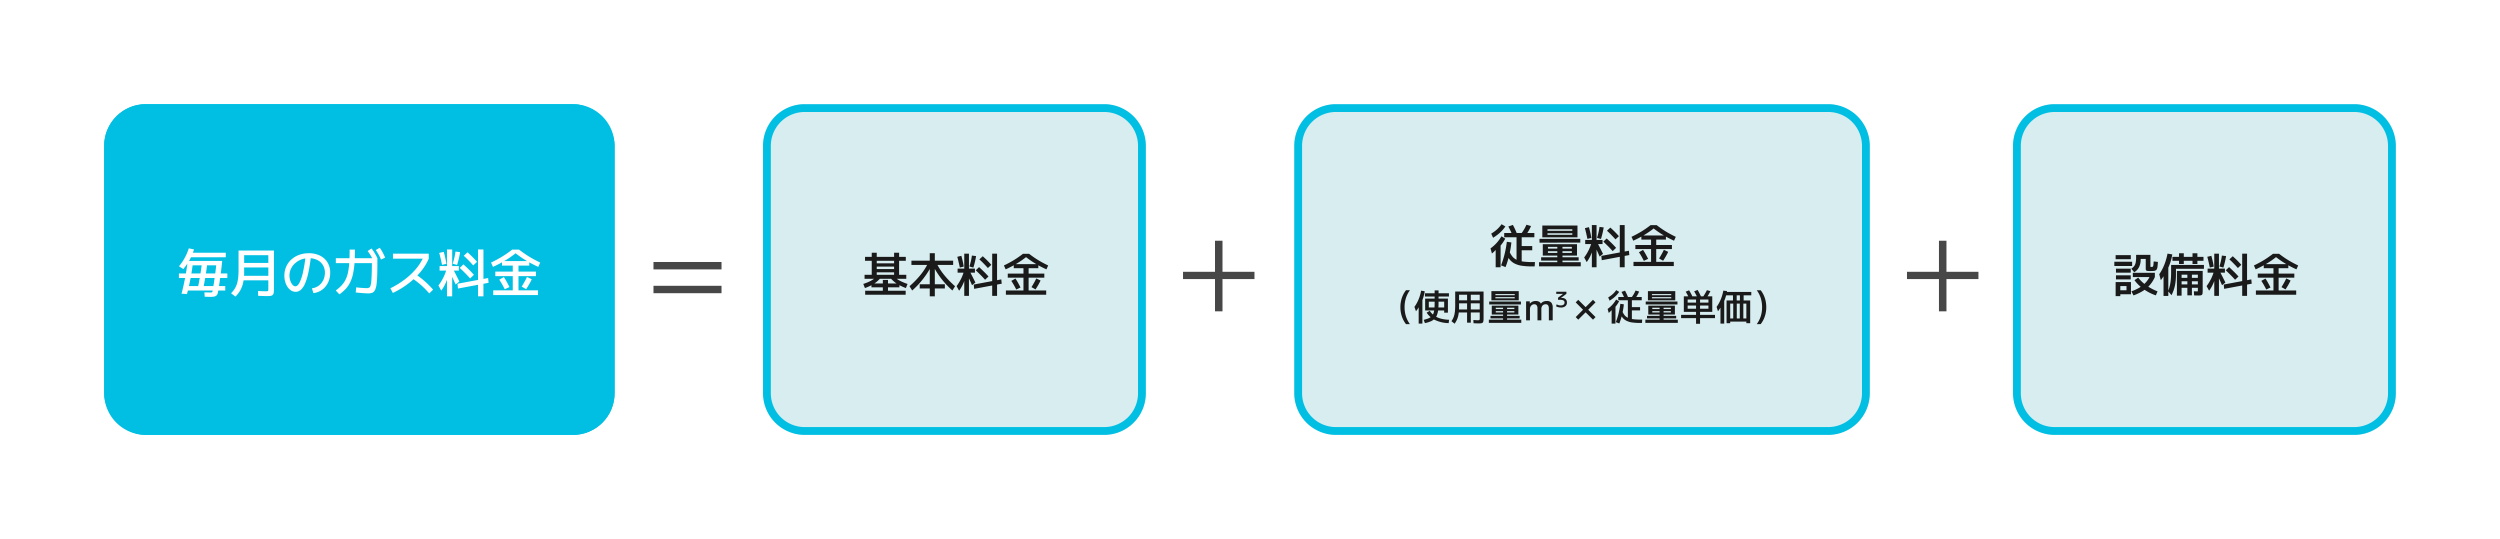 <svg xmlns="http://www.w3.org/2000/svg" width="960" height="207" viewBox="0 0 960 207"><g transform="translate(-480 -1268)"><rect width="960" height="207" transform="translate(480 1268)" fill="#fff"/><g transform="translate(520 1308)"><rect width="196" height="127" rx="16" fill="#00bfe2"/><path d="M16,2A14,14,0,0,0,2,16v95a14,14,0,0,0,14,14H180a14,14,0,0,0,14-14V16A14,14,0,0,0,180,2H16m0-2H180a16,16,0,0,1,16,16v95a16,16,0,0,1-16,16H16A16,16,0,0,1,0,111V16A16,16,0,0,1,16,0Z" fill="#00bfe2"/><path d="M-57.2,2q-.4,0-.94-.02t-1.26-.04L-59.5.26q.66.02,1.31.03t.89.01a3.118,3.118,0,0,0,.6-.04.335.335,0,0,0,.25-.23,4.2,4.2,0,0,0,.15-.65q.24-1.44.48-3.04t.46-3.24q.22-1.64.38-3.2h-9.06q-.22,1.76-.55,3.66t-.74,3.78Q-65.74-.78-66.2.92L-68.3.78q.52-1.94.98-4.11t.82-4.35q.36-2.18.56-4.12h13.26q-.18,1.92-.44,4.01t-.56,4.15q-.3,2.06-.62,3.86a2.513,2.513,0,0,1-.41,1.07,1.555,1.555,0,0,1-.87.55A6.388,6.388,0,0,1-57.2,2ZM-67.1-.44V-2.16h15.6V-.44Zm7-.28-2.1-.06q.38-1.62.71-3.41t.6-3.6q.27-1.81.45-3.47l2.08.02q-.18,1.68-.45,3.49t-.59,3.6Q-59.72-2.36-60.1-.72Zm-9.2-4.52V-7h18.6v1.76Zm1.68-3.44-1.66-1.08a18.423,18.423,0,0,0,2.21-3.22,20.945,20.945,0,0,0,1.57-3.66l2,.42a20.328,20.328,0,0,1-1.69,4.02A20.691,20.691,0,0,1-67.62-8.68Zm2.26-4.52v-1.76H-51.3v1.76ZM-47.58,1.88-49.28.62a10.713,10.713,0,0,0,1.37-1.7,8.046,8.046,0,0,0,.88-1.89,12.269,12.269,0,0,0,.48-2.35A27.653,27.653,0,0,0-46.4-8.4v-7.4h13.6V-1.2A10.873,10.873,0,0,1-32.89.37a1.572,1.572,0,0,1-.36.87,1.426,1.426,0,0,1-.82.37,9.681,9.681,0,0,1-1.49.09q-.48,0-1.28-.03t-2.02-.07l-.08-1.84q1.18.04,1.9.06T-36-.16a4.7,4.7,0,0,0,.74-.04A.3.3,0,0,0-35-.46a4.7,4.7,0,0,0,.04-.74V-4.36H-45.1V-6.1h10.14V-9.3h-9.28v-1.74h9.28V-14h-9.28v6.44a19.588,19.588,0,0,1-.35,3.92A10.778,10.778,0,0,1-45.67-.61,10.745,10.745,0,0,1-47.58,1.88ZM-18.22-1.3a5.306,5.306,0,0,0,1.99-.62,5.5,5.5,0,0,0,1.58-1.3,5.962,5.962,0,0,0,1.04-1.83,6.489,6.489,0,0,0,.37-2.21,5.509,5.509,0,0,0-.78-2.96,5.22,5.22,0,0,0-2.17-1.95,7.177,7.177,0,0,0-3.23-.69,7.947,7.947,0,0,0-2.9.52,7.685,7.685,0,0,0-2.36,1.43,6.537,6.537,0,0,0-1.59,2.13,6.113,6.113,0,0,0-.57,2.62,5.934,5.934,0,0,0,.33,1.98,4.583,4.583,0,0,0,.85,1.53,1.479,1.479,0,0,0,1.1.59q.84,0,1.59-1.44a17.791,17.791,0,0,0,1.36-4.15,57.607,57.607,0,0,0,1.01-6.51l2.06.22q-.42,3.64-.97,6.28a24.07,24.07,0,0,1-1.27,4.35A7.171,7.171,0,0,1-22.41-.77a2.964,2.964,0,0,1-2.05.83,3.234,3.234,0,0,1-1.71-.48,4.58,4.58,0,0,1-1.38-1.33,6.774,6.774,0,0,1-.92-1.98,8.633,8.633,0,0,1-.33-2.43,8.4,8.4,0,0,1,.7-3.44,8.091,8.091,0,0,1,1.96-2.73,9.045,9.045,0,0,1,2.98-1.79,10.7,10.7,0,0,1,3.76-.64,9.509,9.509,0,0,1,4.25.91,6.965,6.965,0,0,1,2.9,2.59,7.393,7.393,0,0,1,1.05,4,8.791,8.791,0,0,1-.47,2.91A7.67,7.67,0,0,1-13-1.96a7.111,7.111,0,0,1-2.05,1.7,6.922,6.922,0,0,1-2.61.82ZM3.46.66Q2.88.66,2.05.61T.32.48Q-.58.4-1.4.3l.18-1.96q.58.08,1.36.15t1.53.11q.75.04,1.19.04a1.953,1.953,0,0,0,.85-.16,1.226,1.226,0,0,0,.54-.72,7.153,7.153,0,0,0,.32-1.71q.11-1.15.17-3.12t.08-4.99l1.08,1.1H-9.04v-1.9H6.92v1q0,3.28-.07,5.51a33.874,33.874,0,0,1-.27,3.62A6.779,6.779,0,0,1,5.99-.6a2.074,2.074,0,0,1-1,1A3.918,3.918,0,0,1,3.46.66ZM-9.06-.46a15.981,15.981,0,0,0,2.2-1.92A9.3,9.3,0,0,0-5.33-4.57a11.867,11.867,0,0,0,.96-2.81,25.5,25.5,0,0,0,.49-3.75q.14-2.15.14-5.03H-1.7q0,3.02-.18,5.35a28.4,28.4,0,0,1-.59,4.12A14.264,14.264,0,0,1-3.56-3.53a10.628,10.628,0,0,1-1.7,2.48A14.771,14.771,0,0,1-7.68,1.04ZM5.32-12.02q-.54-1.12-1.04-1.96A14.617,14.617,0,0,0,3.16-15.6l1.5-.98a16.65,16.65,0,0,1,1.22,1.76q.54.9,1.04,1.96Zm2.98-.32a21.3,21.3,0,0,0-.96-1.98A19.266,19.266,0,0,0,6.3-15.98l1.52-.88a15.245,15.245,0,0,1,1.13,1.8q.49.92.95,2ZM11.9-1.3a34.513,34.513,0,0,0,5.48-3.36,26.56,26.56,0,0,0,4.28-4.01,19.792,19.792,0,0,0,2.9-4.49l.62.5H12.9V-14.6H26.64v1.94a21.028,21.028,0,0,1-3.13,5.04A28.644,28.644,0,0,1,18.8-3.11,33.027,33.027,0,0,1,12.86.5ZM26.84.68Q25.7-.62,24.59-1.68T22.3-3.67a30.015,30.015,0,0,0-2.54-1.79l1.38-1.52a33.564,33.564,0,0,1,3.77,2.81A35.5,35.5,0,0,1,28.32-.78Zm6.8,1.12V-8.1H30.8V-9.84h2.84V-16.2h2v6.36H38.2V-8.1H35.64V1.8ZM31.44-.4,30.36-2.36a20.3,20.3,0,0,0,2.05-3.4,18,18,0,0,0,1.25-3.62l1.04.5a21.31,21.31,0,0,1-.67,3.15,18.3,18.3,0,0,1-1.11,2.88A15.413,15.413,0,0,1,31.44-.4Zm5.52-2.36q-.68-1.54-1.38-3.08T34.12-8.96l1.36-.68q.74,1.42,1.47,2.85T38.4-3.9ZM31.74-10.3q-.24-1.18-.52-2.38t-.56-2.2l1.74-.42q.28,1.02.55,2.21t.47,2.39Zm6.12,9.1-.18-1.84,11.76-2.2.18,1.84Zm4.66-3.88q-.84-.96-1.85-1.98T38.54-9.12l1.42-1.36q1.12,1.02,2.15,2.04t1.87,1.98Zm-5-5.18-1.68-.48q.36-1.1.64-2.33t.42-2.33l1.78.22q-.18,1.16-.48,2.45T37.52-10.26ZM45.56,1.8v-18h2.08v18ZM43.72-10.08q-.8-.9-1.7-1.83t-1.94-1.87l1.44-1.34q1.04.92,1.95,1.84t1.71,1.82ZM51.4,1.3V-.5h7.5V-5.96H52.2V-7.7h6.7V-10H54.76v-1.76H65.24V-10H61.1v2.3h6.7v1.74H61.1V-.5h7.5V1.3ZM55.82-.92q-.48-.98-1.01-1.91T53.72-4.6l1.76-1q.58.86,1.12,1.84t1.04,1.98Zm8.22-.04-1.72-.98q.58-.92,1.1-1.86t.94-1.84l1.84.88q-.44.94-.99,1.9T64.04-.96ZM51.3-9.52l-.74-1.66a45.227,45.227,0,0,0,4.31-2.32,42.92,42.92,0,0,0,3.83-2.66h2.6a42.92,42.92,0,0,0,3.83,2.66,45.228,45.228,0,0,0,4.31,2.32L68.7-9.52a44.3,44.3,0,0,1-4.59-2.39A39.733,39.733,0,0,1,60-14.74a37.564,37.564,0,0,1-4.1,2.83A45.16,45.16,0,0,1,51.3-9.52Z" transform="translate(98 72)" fill="#fff"/></g><g transform="translate(773 1308)"><rect width="147" height="127" rx="16" fill="#d8edf0"/><path d="M16,3A13,13,0,0,0,3,16v95a13,13,0,0,0,13,13H131a13,13,0,0,0,13-13V16A13,13,0,0,0,131,3H16m0-3H131a16,16,0,0,1,16,16v95a16,16,0,0,1-16,16H16A16,16,0,0,1,0,111V16A16,16,0,0,1,16,0Z" fill="#00bfe2"/><path d="M-35.01-4.95V-6.48h11.34v-.936h-6.66v-1.26h6.66V-9.63h-6.66v-1.26h6.66v-.954h-6.66V-6.48h-1.926v-5.364H-34.83v-1.512h2.574V-14.94h1.926v1.584h6.66V-14.94h1.926v1.584h2.574v1.512h-2.574V-6.48h2.754v1.53Zm.144,3.564L-35.5-2.97a19.445,19.445,0,0,0,2.484-.99,11.2,11.2,0,0,0,1.863-1.134,9.284,9.284,0,0,0,1.431-1.35l1.062.936a11.5,11.5,0,0,1-1.629,1.656,12.3,12.3,0,0,1-2.007,1.341A18.663,18.663,0,0,1-34.866-1.386Zm.09,2.556V-.36h6.786v-1.3h-4.374V-3.15h4.374V-4.5h1.98v1.35h4.374v1.494H-26.01v1.3h6.786V1.17Zm15.642-2.556A20.236,20.236,0,0,1-21.645-2.5a12.056,12.056,0,0,1-2-1.332A11.757,11.757,0,0,1-25.29-5.508l1.008-.936a9.284,9.284,0,0,0,1.431,1.35A11.052,11.052,0,0,0-20.979-3.96a20.4,20.4,0,0,0,2.475.99ZM-9.972,1.8V-1.224h-3.852v-1.62h3.852V-10.26H-17.01v-1.656h7.038V-14.76h1.944v2.844H-.99v1.656H-8.028v7.416h3.852v1.62H-8.028V1.8Zm-6.75-2.25-1.026-1.638a34.942,34.942,0,0,0,4.23-4.356,22.724,22.724,0,0,0,2.826-4.392l1.422.828a31.134,31.134,0,0,1-2.088,3.5,34,34,0,0,1-2.52,3.231A30.079,30.079,0,0,1-16.722-.45Zm15.444,0A32.291,32.291,0,0,1-4.113-3.276a32.161,32.161,0,0,1-2.52-3.231,34.173,34.173,0,0,1-2.1-3.5l1.422-.828A23.681,23.681,0,0,0-4.473-6.444,34.42,34.42,0,0,0-.252-2.088ZM3.276,1.62V-7.29H.72V-8.856H3.276V-14.58h1.8v5.724h2.3V-7.29h-2.3V1.62ZM1.3-.36.324-2.124a18.273,18.273,0,0,0,1.845-3.06A16.2,16.2,0,0,0,3.294-8.442l.936.45a19.178,19.178,0,0,1-.6,2.835,16.471,16.471,0,0,1-1,2.592A13.872,13.872,0,0,1,1.3-.36ZM6.264-2.484Q5.652-3.87,5.022-5.256T3.708-8.064l1.224-.612Q5.6-7.4,6.255-6.111t1.3,2.6ZM1.566-9.27Q1.35-10.332,1.1-11.412t-.5-1.98L2.16-13.77q.252.918.5,1.989T3.078-9.63ZM7.074-1.08,6.912-2.736,17.5-4.716l.162,1.656Zm4.194-3.492Q10.512-5.436,9.6-6.354T7.686-8.208L8.964-9.432Q9.972-8.514,10.9-7.6t1.683,1.782Zm-4.5-4.662L5.256-9.666q.324-.99.576-2.1t.378-2.1l1.6.2q-.162,1.044-.432,2.2T6.768-9.234ZM14,1.62v-16.2h1.872V1.62ZM12.348-9.072q-.72-.81-1.53-1.647T9.072-12.4l1.3-1.206q.936.828,1.755,1.656t1.539,1.638ZM19.26,1.17V-.45h6.75V-5.364H19.98V-6.93h6.03V-9H22.284v-1.584h9.432V-9H27.99v2.07h6.03v1.566H27.99V-.45h6.75V1.17Zm3.978-2q-.432-.882-.909-1.719T21.348-4.14l1.584-.9q.522.774,1.008,1.656T24.876-1.6Zm7.4-.036-1.548-.882q.522-.828.99-1.674t.846-1.656l1.656.792q-.4.846-.891,1.71T30.636-.864ZM19.17-8.568,18.5-10.062a40.7,40.7,0,0,0,3.879-2.088,38.628,38.628,0,0,0,3.447-2.394h2.34a38.628,38.628,0,0,0,3.447,2.394A40.7,40.7,0,0,0,35.5-10.062L34.83-8.568A39.868,39.868,0,0,1,30.7-10.719,35.76,35.76,0,0,1,27-13.266a33.807,33.807,0,0,1-3.69,2.547A40.644,40.644,0,0,1,19.17-8.568Z" transform="translate(74 72)" fill="#1a1a1a"/></g><g transform="translate(977 1308)"><rect width="221" height="127" rx="16" fill="#d8edf0"/><path d="M16,3A13,13,0,0,0,3,16v95a13,13,0,0,0,13,13H205a13,13,0,0,0,13-13V16A13,13,0,0,0,205,3H16m0-3H205a16,16,0,0,1,16,16v95a16,16,0,0,1-16,16H16A16,16,0,0,1,0,111V16A16,16,0,0,1,16,0Z" fill="#00bfe2"/><path d="M-25.65,0V-9.9h-4.734v-1.62H-18.81V-9.9h-4.86v3.384h4.05V-4.9h-4.05V0Zm-8.01,1.62V-7.164h1.89V1.62Zm3.78-.054L-31.59.9a34.729,34.729,0,0,0,1.35-4.311,39.053,39.053,0,0,0,.864-4.743l1.746.252q-.162,1.638-.486,3.294t-.765,3.222A28.824,28.824,0,0,1-29.88,1.566Zm-5.22-5.22-.54-1.962a15.988,15.988,0,0,0,1.656-1.377,14.333,14.333,0,0,0,1.341-1.485,15.6,15.6,0,0,0,1.2-1.782l1.458.9A15.659,15.659,0,0,1-31.077-7.6a14.9,14.9,0,0,1-1.359,1.638v-.72q-.216.36-.513.774a10.067,10.067,0,0,1-.657.819q-.36.4-.747.783A7.645,7.645,0,0,1-35.1-3.654ZM-19.71,1.3a25.641,25.641,0,0,1-3.96-.261A8.927,8.927,0,0,1-26.46.162,5.913,5.913,0,0,1-28.4-1.485a11.17,11.17,0,0,1-1.422-2.583l1.332-.648a8.4,8.4,0,0,0,1.17,2.124A4.687,4.687,0,0,0-25.65-1.26a8.468,8.468,0,0,0,2.511.693,27.6,27.6,0,0,0,3.681.207h.882L-18.684,1.3Zm-14.94-11-.72-1.584a17.046,17.046,0,0,0,1.575-1.08,11.26,11.26,0,0,0,1.278-1.161A13.154,13.154,0,0,0-31.392-14.9l1.458.864a15.322,15.322,0,0,1-1.341,1.656A13.9,13.9,0,0,1-32.787-11,20.025,20.025,0,0,1-34.65-9.7Zm7.47-.918q-.36-.882-.765-1.728t-.855-1.674l1.746-.612q.45.828.846,1.683t.738,1.755Zm4.86.18-1.638-.684a18.306,18.306,0,0,0,1.17-1.737,15.234,15.234,0,0,0,.936-1.845l1.764.5a16.063,16.063,0,0,1-.981,1.953A14.879,14.879,0,0,1-22.32-10.44Zm5.31,11.7V-.324h7.02V-.936H-16.2V-2.2h6.21v-2.34h-3.6V-5.544h3.6V-6.21h1.98v.666h3.6V-6.21h-9.18v3.366h-1.98V-7.236H-2.43v4.392H-13.59V-3.87h9.18v-.666h-3.6V-2.2H-1.8v1.26H-8.01v.612H-.99V1.26Zm.18-9.09V-9.27H-1.17v1.44Zm1.08-2.034V-14.4h13.5v4.536H-13.77v-.972h9.54v-.594h-9.54v-.954h9.54v-.576h-9.54v3.1ZM3.276,1.62V-7.29H.72V-8.856H3.276V-14.58h1.8v5.724h2.3V-7.29h-2.3V1.62ZM1.3-.36.324-2.124a18.273,18.273,0,0,0,1.845-3.06A16.2,16.2,0,0,0,3.294-8.442l.936.45a19.178,19.178,0,0,1-.6,2.835,16.471,16.471,0,0,1-1,2.592A13.872,13.872,0,0,1,1.3-.36ZM6.264-2.484Q5.652-3.87,5.022-5.256T3.708-8.064l1.224-.612Q5.6-7.4,6.255-6.111t1.3,2.6ZM1.566-9.27Q1.35-10.332,1.1-11.412t-.5-1.98L2.16-13.77q.252.918.5,1.989T3.078-9.63ZM7.074-1.08,6.912-2.736,17.5-4.716l.162,1.656Zm4.194-3.492Q10.512-5.436,9.6-6.354T7.686-8.208L8.964-9.432Q9.972-8.514,10.9-7.6t1.683,1.782Zm-4.5-4.662L5.256-9.666q.324-.99.576-2.1t.378-2.1l1.6.2q-.162,1.044-.432,2.2T6.768-9.234ZM14,1.62v-16.2h1.872V1.62ZM12.348-9.072q-.72-.81-1.53-1.647T9.072-12.4l1.3-1.206q.936.828,1.755,1.656t1.539,1.638ZM19.26,1.17V-.45h6.75V-5.364H19.98V-6.93h6.03V-9H22.284v-1.584h9.432V-9H27.99v2.07h6.03v1.566H27.99V-.45h6.75V1.17Zm3.978-2q-.432-.882-.909-1.719T21.348-4.14l1.584-.9q.522.774,1.008,1.656T24.876-1.6Zm7.4-.036-1.548-.882q.522-.828.99-1.674t.846-1.656l1.656.792q-.4.846-.891,1.71T30.636-.864ZM19.17-8.568,18.5-10.062a40.7,40.7,0,0,0,3.879-2.088,38.628,38.628,0,0,0,3.447-2.394h2.34a38.628,38.628,0,0,0,3.447,2.394A40.7,40.7,0,0,0,35.5-10.062L34.83-8.568A39.868,39.868,0,0,1,30.7-10.719,35.76,35.76,0,0,1,27-13.266a33.807,33.807,0,0,1-3.69,2.547A40.644,40.644,0,0,1,19.17-8.568Z" transform="translate(111 61)" fill="#1a1a1a"/><path d="M-68.1,1.47a10.028,10.028,0,0,1-1.6-3.01,11.1,11.1,0,0,1-.546-3.507A11.1,11.1,0,0,1-69.7-8.554a9.845,9.845,0,0,1,1.6-3h1.512A10.6,10.6,0,0,0-68.14-8.5a11.563,11.563,0,0,0-.5,3.461,11.493,11.493,0,0,0,.5,3.454A10.842,10.842,0,0,0-66.593,1.47Zm7.266-.392L-61.3-.182a14.91,14.91,0,0,0,1.512-.441,4.705,4.705,0,0,0,1.106-.553,2.973,2.973,0,0,0,.77-.777,3.651,3.651,0,0,0,.483-1.106,8.995,8.995,0,0,0,.252-1.547q.077-.9.077-2.086V-9.128h-3.724v-1.26H-57.1V-11.48h1.5v1.092h3.99v1.26H-55.6v2.436a22.137,22.137,0,0,1-.154,2.8,7.467,7.467,0,0,1-.518,2.023,4.133,4.133,0,0,1-.966,1.393,4.978,4.978,0,0,1-1.491.931A11.616,11.616,0,0,1-60.839,1.078Zm-2.394.182V-7.952H-61.8V1.26Zm-1.036-4.732-.6-1.68A13.439,13.439,0,0,0-63.737-7a15.246,15.246,0,0,0,.854-2.051,17.708,17.708,0,0,0,.6-2.345l1.386.252a18.16,18.16,0,0,1-.6,2.513,14.514,14.514,0,0,1-.868,2.149V-6.8q-.154.42-.371.868t-.476.9q-.259.455-.532.854T-64.269-3.472Zm12.544,4.55A12.811,12.811,0,0,1-56.793-.049,7.871,7.871,0,0,1-60.167-2.94l1.19-.7A6.94,6.94,0,0,0-57.227-1.8,7.625,7.625,0,0,0-54.8-.672a14.19,14.19,0,0,0,3.255.462ZM-53.433-2.94v-.84h-5.908V-4.928h5.908v-2.24h-5.908V-3.78h-1.4V-8.33H-52v5.39Zm4,4.242L-50.647.336a7.291,7.291,0,0,0,.679-1.169,6.991,6.991,0,0,0,.441-1.3,11.088,11.088,0,0,0,.245-1.617q.077-.91.077-2.128v-5.18h10.892V-.84a7.611,7.611,0,0,1-.063,1.1,1.1,1.1,0,0,1-.252.609,1.007,1.007,0,0,1-.581.259,7.041,7.041,0,0,1-1.064.063q-.266,0-.721-.021t-1.169-.049l-.07-1.232q.672.028,1.092.056t.616.028a2.129,2.129,0,0,0,.5-.042.262.262,0,0,0,.2-.2,2.129,2.129,0,0,0,.042-.5V-3.01h-8.5V-4.172h8.5V-6.51h-7.938V-7.672h7.938V-9.828h-3.43V.91h-1.428V-9.828h-3.08v4.536A19.184,19.184,0,0,1-47.9-2.5a8.7,8.7,0,0,1-.553,2.072A8.51,8.51,0,0,1-49.429,1.3ZM-36.283.98V-.252h5.46V-.728h-4.83v-.98h4.83v-1.82h-2.8v-.784h2.8V-4.83h1.54v.518h2.8V-4.83h-7.14v2.618h-1.54V-5.628h10.22v3.416h-8.68v-.8h7.14v-.518h-2.8v1.82h4.83v.98h-4.83v.476h5.46V.98Zm.14-7.07V-7.21h12.18v1.12Zm.84-1.582V-11.2h10.5v3.528h-8.96v-.756h7.42V-8.89h-7.42v-.742h7.42v-.448h-7.42v2.408ZM-21.977,0V-7.28h1.416l.014.863h.028a2.877,2.877,0,0,1,.952-.735,2.966,2.966,0,0,1,1.3-.268,2.676,2.676,0,0,1,1.235.261,1.442,1.442,0,0,1,.706.742h.028a2.543,2.543,0,0,1,.964-.761,3.2,3.2,0,0,1,1.3-.242,2.176,2.176,0,0,1,1.73.626A2.951,2.951,0,0,1-11.76-4.83V0h-1.481V-4.475a2.227,2.227,0,0,0-.291-1.284,1.07,1.07,0,0,0-.933-.4,1.537,1.537,0,0,0-1.207.5,1.923,1.923,0,0,0-.445,1.33V0h-1.489V-4.62a1.775,1.775,0,0,0-.324-1.145,1.112,1.112,0,0,0-.914-.4,1.512,1.512,0,0,0-.829.241,1.739,1.739,0,0,0-.6.653,1.934,1.934,0,0,0-.223.935V0ZM-8.614-4.918a3.862,3.862,0,0,1-1.846-.457l.2-.759a5.553,5.553,0,0,0,.547.241,2.7,2.7,0,0,0,.5.135,3.15,3.15,0,0,0,.51.041A1.787,1.787,0,0,0-7.6-6.009a.977.977,0,0,0,.384-.829.9.9,0,0,0-.192-.6,1.129,1.129,0,0,0-.6-.335,4.384,4.384,0,0,0-1.07-.106h-.637v-.8l1.944-1.47v-.016H-10.4v-.8h3.9v.8L-8.589-8.593v.016h.376A2.03,2.03,0,0,1-6.8-8.119a1.646,1.646,0,0,1,.5,1.282A1.734,1.734,0,0,1-6.9-5.421,2.616,2.616,0,0,1-8.614-4.918ZM-1.951-.252l-.98-.98L-.117-4.06-2.931-6.888l.98-.98L.877-5.054,3.7-7.868l.98.98L1.871-4.06,4.685-1.232l-.98.98L.877-3.066ZM17.1,0V-7.7H13.421V-8.96h9V-7.7h-3.78v2.632h3.15v1.26h-3.15V0Zm-6.23,1.26V-5.572h1.47V1.26Zm2.94-.042L12.483.7a27.011,27.011,0,0,0,1.05-3.353A30.375,30.375,0,0,0,14.2-6.342l1.358.2q-.126,1.274-.378,2.562T14.59-1.078A22.418,22.418,0,0,1,13.813,1.218Zm-4.06-4.06-.42-1.526a12.435,12.435,0,0,0,1.288-1.071,11.148,11.148,0,0,0,1.043-1.155,12.13,12.13,0,0,0,.931-1.386l1.134.7a12.179,12.179,0,0,1-.847,1.372,11.585,11.585,0,0,1-1.057,1.274v-.56q-.168.28-.4.6a7.83,7.83,0,0,1-.511.637q-.28.315-.581.609A5.946,5.946,0,0,1,9.753-2.842Zm11.97,3.85a19.943,19.943,0,0,1-3.08-.2,6.943,6.943,0,0,1-2.17-.679,4.6,4.6,0,0,1-1.512-1.281,8.688,8.688,0,0,1-1.106-2.009l1.036-.5a6.537,6.537,0,0,0,.91,1.652A3.646,3.646,0,0,0,17.1-.98a6.586,6.586,0,0,0,1.953.539,21.463,21.463,0,0,0,2.863.161H22.6l-.084,1.288ZM10.1-7.546l-.56-1.232a13.258,13.258,0,0,0,1.225-.84,8.757,8.757,0,0,0,.994-.9,10.231,10.231,0,0,0,.875-1.071l1.134.672a11.917,11.917,0,0,1-1.043,1.288,10.815,10.815,0,0,1-1.176,1.078A15.575,15.575,0,0,1,10.1-7.546Zm5.81-.714q-.28-.686-.6-1.344t-.665-1.3l1.358-.476q.35.644.658,1.309t.574,1.365Zm3.78.14-1.274-.532A14.238,14.238,0,0,0,19.329-10a11.848,11.848,0,0,0,.728-1.435l1.372.392a12.493,12.493,0,0,1-.763,1.519A11.572,11.572,0,0,1,19.693-8.12Zm4.13,9.1V-.252h5.46V-.728h-4.83v-.98h4.83v-1.82h-2.8v-.784h2.8V-4.83h1.54v.518h2.8V-4.83h-7.14v2.618h-1.54V-5.628h10.22v3.416h-8.68v-.8h7.14v-.518h-2.8v1.82h4.83v.98h-4.83v.476h5.46V.98Zm.14-7.07V-7.21h12.18v1.12Zm.84-1.582V-11.2H35.3v3.528h-8.96v-.756h7.42V-8.89h-7.42v-.742h7.42v-.448h-7.42v2.408Zm18.48,9V-.84h-5.74V-2.1h5.74V-5.67h-3.22V-6.79h3.22V-7.98h1.54v1.19h3.22V-7.98h-7.98v4.732h-1.47V-9.212h10.92v5.964h-9.45v-1.2h7.98V-5.67h-3.22V-2.1h5.74V-.84h-5.74V1.33ZM40.595-8.582q-.294-.63-.623-1.246t-.665-1.162l1.3-.532q.35.546.679,1.162t.623,1.26Zm3.248-.07q-.294-.658-.623-1.288t-.665-1.19l1.316-.532q.35.56.679,1.2t.623,1.3Zm3.528-.056-1.344-.406q.406-.616.77-1.239t.658-1.225L48.8-11.2q-.294.6-.658,1.239T47.371-8.708ZM55,1.12V-7.63h2.464V-9.59h1.428v1.96h1.232V-9.59H54.833v-1.3h9.66v1.3h-2.94v1.96h2.52V1.12H62.6V.49H56.4V-.7h6.2V-6.412H61.441V-.7H60.083V-6.412H58.921V-.7H57.563V-6.412H56.4V1.12Zm-2.338.14V-7.672H54.1V1.26ZM51.7-3.472l-.532-1.68A13.439,13.439,0,0,0,52.3-7a15.245,15.245,0,0,0,.854-2.051,17.708,17.708,0,0,0,.6-2.345l1.428.154a17.9,17.9,0,0,1-.6,2.506,14.628,14.628,0,0,1-.868,2.142L53.6-6.8q-.154.42-.371.868t-.476.9q-.259.455-.532.854T51.7-3.472ZM68.1,1.47H66.593A10.842,10.842,0,0,0,68.14-1.587a11.493,11.493,0,0,0,.5-3.454,11.563,11.563,0,0,0-.5-3.461,10.6,10.6,0,0,0-1.547-3.048H68.1a9.845,9.845,0,0,1,1.6,3,11.1,11.1,0,0,1,.546,3.507A11.1,11.1,0,0,1,69.7-1.54,10.028,10.028,0,0,1,68.1,1.47Z" transform="translate(111 83)" fill="#1a1a1a"/></g><rect width="147" height="127" rx="16" transform="translate(1253 1308)" fill="#d8edf0"/><path d="M16,3A13,13,0,0,0,3,16v95a13,13,0,0,0,13,13H131a13,13,0,0,0,13-13V16A13,13,0,0,0,131,3H16m0-3H131a16,16,0,0,1,16,16v95a16,16,0,0,1-16,16H16A16,16,0,0,1,0,111V16A16,16,0,0,1,16,0Z" transform="translate(1253 1308)" fill="#00bfe2"/><path d="M-27.738,1.44-28.53-.144a15.388,15.388,0,0,0,3.267-1.521,10.517,10.517,0,0,0,2.412-2.061,9.762,9.762,0,0,0,1.593-2.592l1.728.7a12.435,12.435,0,0,1-1.845,2.97A11.663,11.663,0,0,1-24.048-.333,18.863,18.863,0,0,1-27.738,1.44Zm-6.858.27v-5.4h5.886V.99H-32.8V-.54h2.376V-2.16H-32.8V1.71Zm.126-6.426V-6.264h5.67v1.548Zm0-2.574V-8.82h5.67v1.53Zm-.63-2.574v-1.62h6.84v1.62ZM-19.152,1.422A17.716,17.716,0,0,1-22.41-.054a17.456,17.456,0,0,1-2.817-2.025A14.15,14.15,0,0,1-27.36-4.41l1.44-.99a12.627,12.627,0,0,0,1.881,2.007A17.363,17.363,0,0,0-21.51-1.575,19.322,19.322,0,0,0-18.5-.126ZM-34.6-12.456V-14.04h5.832v1.584Zm6.606,6.84v-1.62h8.46v1.62Zm.54-1.854-1.116-1.35a4.766,4.766,0,0,0,1.1-1.008,3.3,3.3,0,0,0,.567-1.323,10.284,10.284,0,0,0,.171-2.079v-.9h5.49v4.32q0,.234.054.27a.881.881,0,0,0,.342.036,1.812,1.812,0,0,0,.414-.036.348.348,0,0,0,.225-.225,2.333,2.333,0,0,0,.126-.621q.045-.432.1-1.224l1.62.18q-.072,1.044-.144,1.7A3.386,3.386,0,0,1-18.747-8.7a1.107,1.107,0,0,1-.5.54,2.314,2.314,0,0,1-.9.207q-.567.036-1.449.036a4.325,4.325,0,0,1-.918-.072.576.576,0,0,1-.414-.288,1.45,1.45,0,0,1-.108-.63v-3.654h-1.944v.108a6.546,6.546,0,0,1-.648,3.069A4.707,4.707,0,0,1-27.45-7.47Zm14.31,8.82-1.3-1.53q.324-.846.54-1.638a15.223,15.223,0,0,0,.351-1.656q.135-.864.2-1.908t.063-2.394V-10.26h12.6v1.476H-11.43v2.268a20.015,20.015,0,0,1-.414,4.266A14.664,14.664,0,0,1-13.14,1.35Zm-3.06.288V-9.468h1.836V1.638ZM-17.244-4.41-17.856-6.7a16.711,16.711,0,0,0,1.323-2.223,19.925,19.925,0,0,0,1.053-2.592,26.755,26.755,0,0,0,.81-3.1l1.836.306a21.845,21.845,0,0,1-.837,3.321,19,19,0,0,1-1.215,2.835l-.18-.09a9.25,9.25,0,0,1-.414.99q-.252.522-.549,1.044t-.612.981Q-16.956-4.77-17.244-4.41Zm6.174,5.94V-7.956h9.9V-.54A10.853,10.853,0,0,1-1.215.576a1.061,1.061,0,0,1-.216.6.844.844,0,0,1-.513.243,6.319,6.319,0,0,1-.936.054q-.234,0-.675-.009t-.909-.027l-.09-1.584q.54.018.891.036t.423.018a.316.316,0,0,0,.153-.027q.045-.027.054-.144t.009-.387v-.828H-9.27V-2.79h6.246V-4H-9.27V-5.31h6.246V-6.516H-5.31V1.4H-7.056v-7.92H-9.27V1.53Zm.81-12.15v-1.224h-2.52v-1.512h2.52v-1.4h1.836v1.4h3.348v-1.4H-3.2v1.4h2.34v1.512H-3.2v1.224H-5.076v-1.224H-8.424v1.224ZM3.276,1.62V-7.29H.72V-8.856H3.276V-14.58h1.8v5.724h2.3V-7.29h-2.3V1.62ZM1.3-.36.324-2.124a18.273,18.273,0,0,0,1.845-3.06A16.2,16.2,0,0,0,3.294-8.442l.936.45a19.178,19.178,0,0,1-.6,2.835,16.471,16.471,0,0,1-1,2.592A13.872,13.872,0,0,1,1.3-.36ZM6.264-2.484Q5.652-3.87,5.022-5.256T3.708-8.064l1.224-.612Q5.6-7.4,6.255-6.111t1.3,2.6ZM1.566-9.27Q1.35-10.332,1.1-11.412t-.5-1.98L2.16-13.77q.252.918.5,1.989T3.078-9.63ZM7.074-1.08,6.912-2.736,17.5-4.716l.162,1.656Zm4.194-3.492Q10.512-5.436,9.6-6.354T7.686-8.208L8.964-9.432Q9.972-8.514,10.9-7.6t1.683,1.782Zm-4.5-4.662L5.256-9.666q.324-.99.576-2.1t.378-2.1l1.6.2q-.162,1.044-.432,2.2T6.768-9.234ZM14,1.62v-16.2h1.872V1.62ZM12.348-9.072q-.72-.81-1.53-1.647T9.072-12.4l1.3-1.206q.936.828,1.755,1.656t1.539,1.638ZM19.26,1.17V-.45h6.75V-5.364H19.98V-6.93h6.03V-9H22.284v-1.584h9.432V-9H27.99v2.07h6.03v1.566H27.99V-.45h6.75V1.17Zm3.978-2q-.432-.882-.909-1.719T21.348-4.14l1.584-.9q.522.774,1.008,1.656T24.876-1.6Zm7.4-.036-1.548-.882q.522-.828.99-1.674t.846-1.656l1.656.792q-.4.846-.891,1.71T30.636-.864ZM19.17-8.568,18.5-10.062a40.7,40.7,0,0,0,3.879-2.088,38.628,38.628,0,0,0,3.447-2.394h2.34a38.628,38.628,0,0,0,3.447,2.394A40.7,40.7,0,0,0,35.5-10.062L34.83-8.568A39.868,39.868,0,0,1,30.7-10.719,35.76,35.76,0,0,1,27-13.266a33.807,33.807,0,0,1-3.69,2.547A40.644,40.644,0,0,1,19.17-8.568Z" transform="translate(1327 1380)" fill="#1a1a1a"/><path d="M-13.067-17.546V-20.4H13.067v2.856Zm0,9.147v-2.856H13.067V-8.4Z" transform="translate(744 1389)" fill="#1a1a1a" opacity="0.8"/><path d="M1.44-13.84H13.72v-2.8H1.44V-28.56H-1.44v11.92H-13.72v2.8H-1.44v12.4H1.44Z" transform="translate(948 1389)" fill="#1a1a1a" opacity="0.8"/><path d="M1.44-13.84H13.72v-2.8H1.44V-28.56H-1.44v11.92H-13.72v2.8H-1.44v12.4H1.44Z" transform="translate(1226 1389)" fill="#1a1a1a" opacity="0.8"/></g></svg>